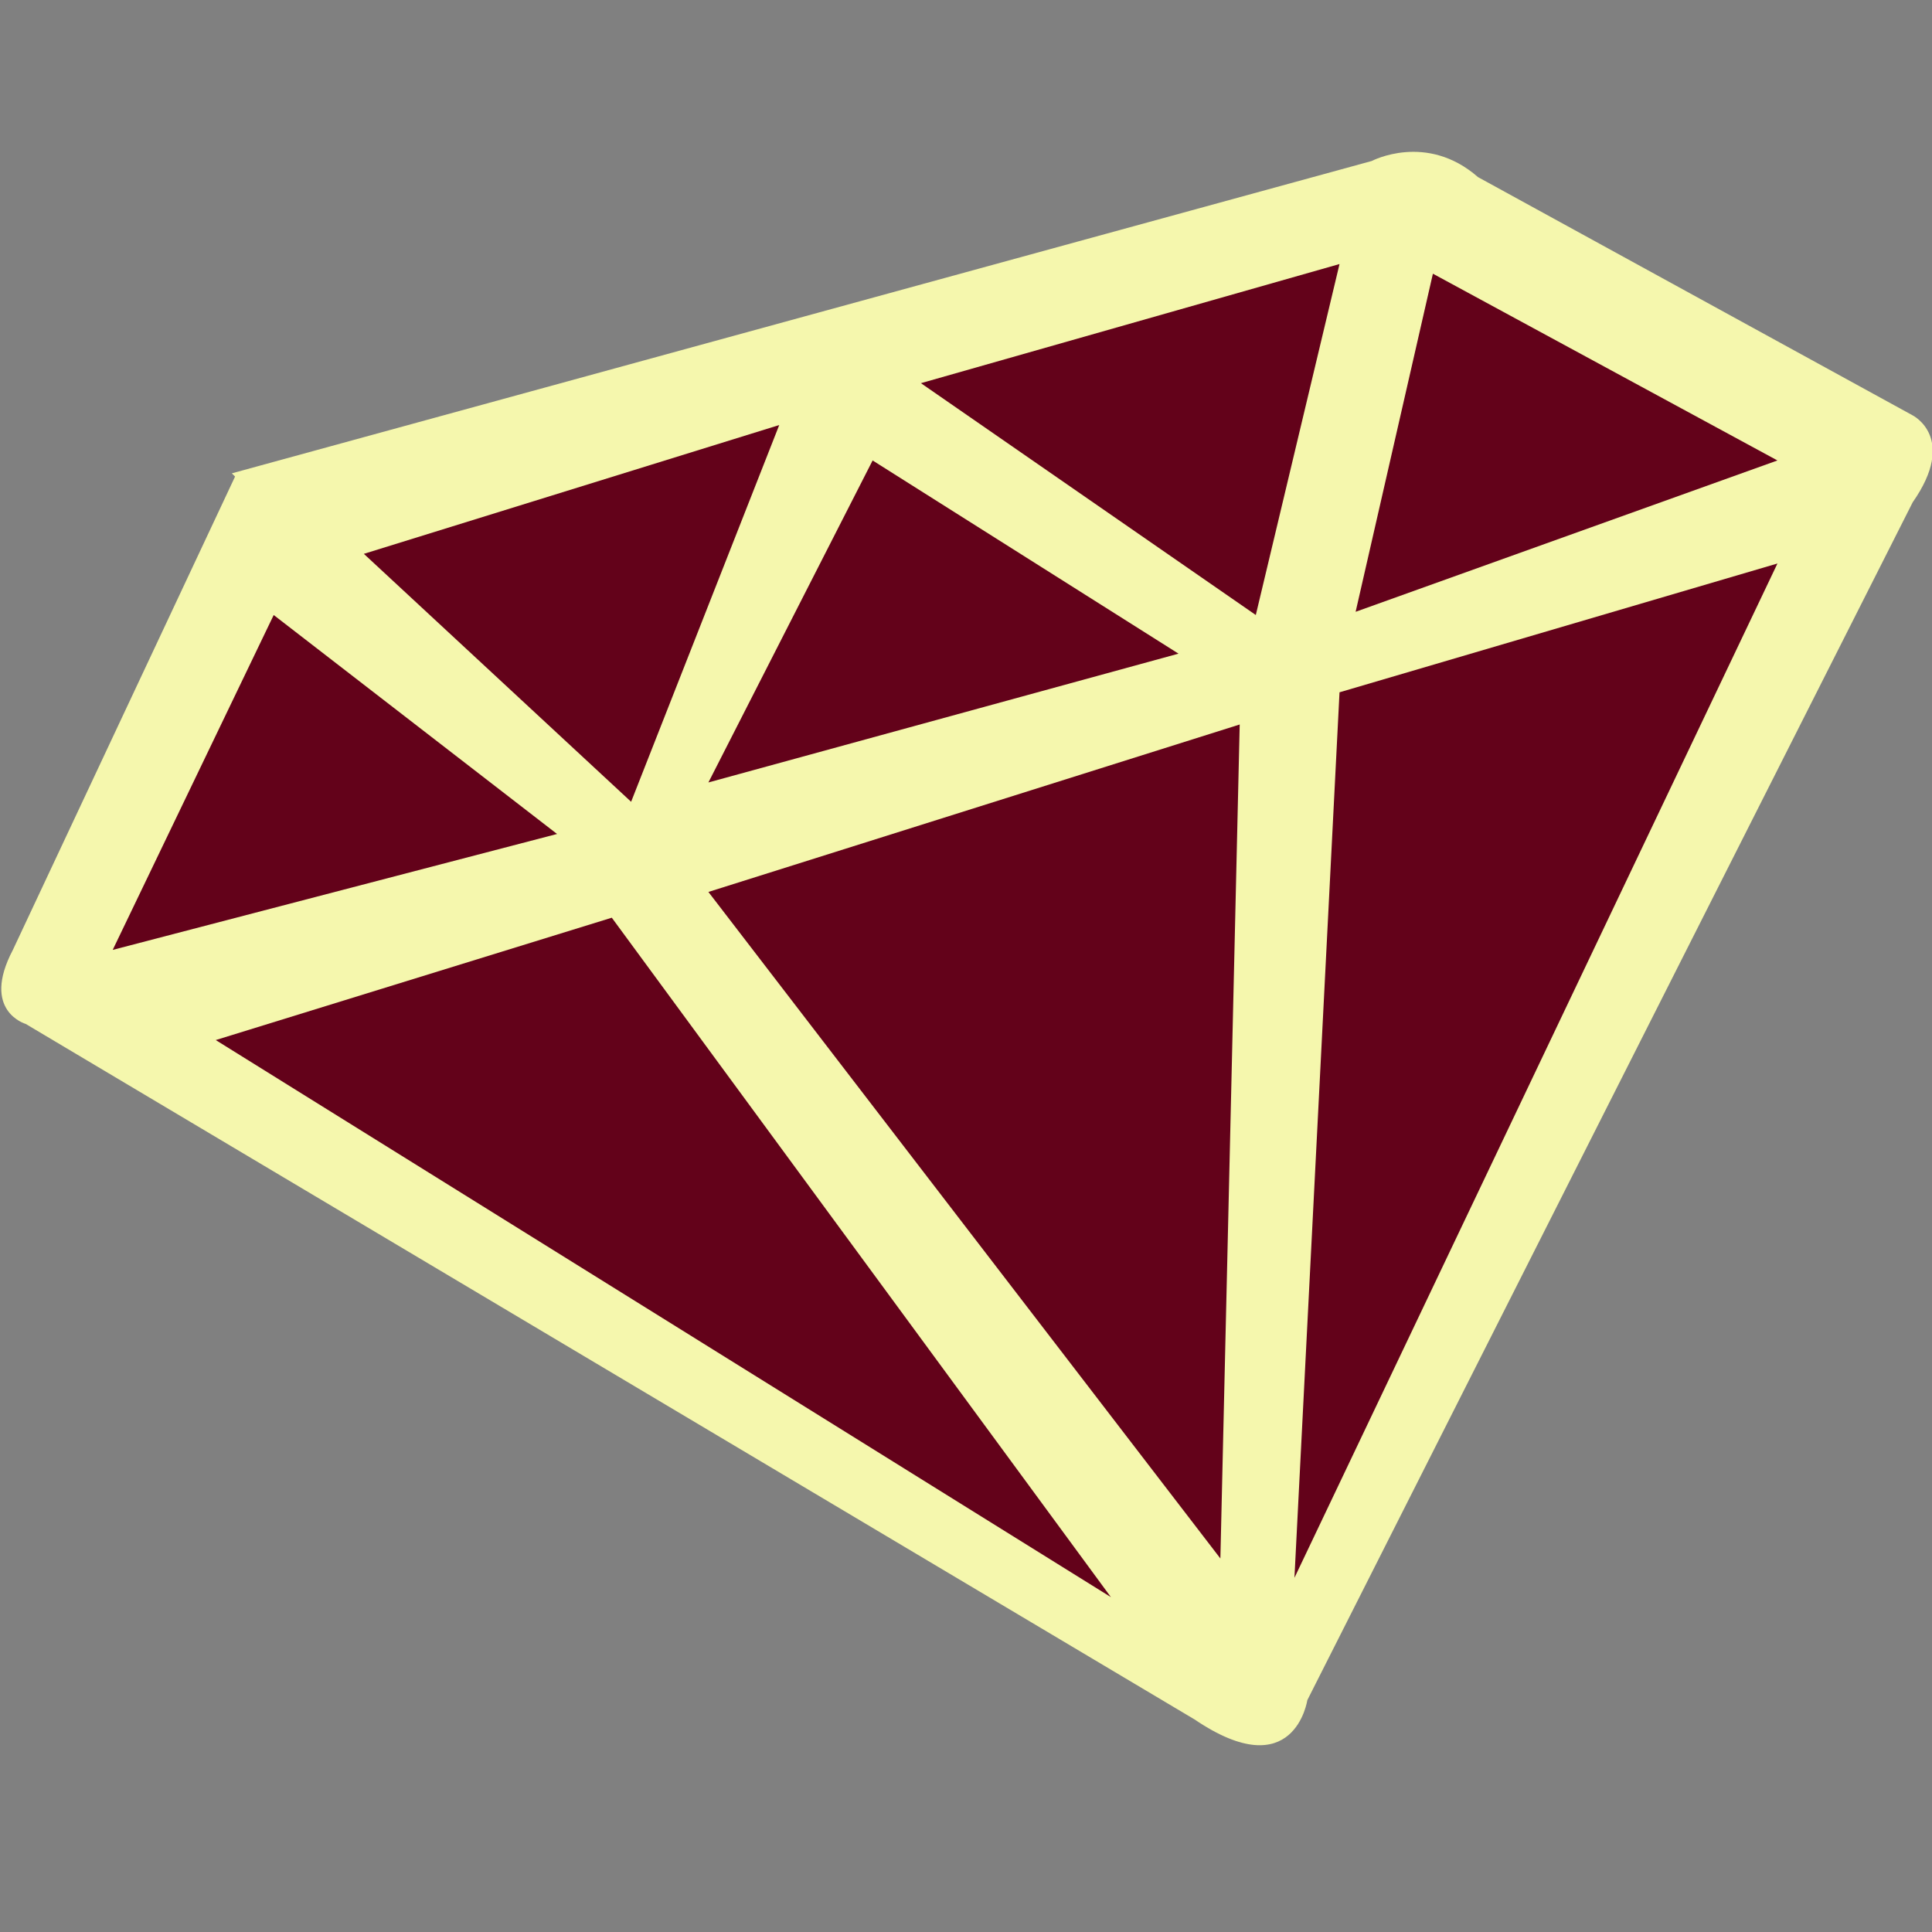 <?xml version="1.0" encoding="UTF-8"?>
<svg id="a" data-name="Layer 1" xmlns="http://www.w3.org/2000/svg" viewBox="0 0 60 60">
  <rect x="0" y="0" width="60" height="60" fill="#808080" stroke="none"/>
  <defs>
    <style>
      .b {
        fill: #f5f7ad;
      }

      .c {
        fill: #63021a;
      }
    </style>
  </defs>
  <path class="b" d="M7.2,14.7L42.6,5s1.7-.9,3.3.5l13.5,7.4s1.4.7,0,2.7l-18.8,37.2s-.4,2.7-3.5.6L.8,31.8s-1.4-.4-.4-2.3l6.9-14.7Z"/>
  <g>
    <polygon class="c" points="8.5 19.1 3.5 29.5 17.3 25.9 8.5 19.1"/>
    <polygon class="c" points="11.3 17.2 19.6 24.9 24.2 13.2 11.3 17.2"/>
    <polygon class="c" points="27.1 14.3 22 24.3 36.6 20.3 27.1 14.3"/>
    <polygon class="c" points="28.6 11.9 39 19.1 41.6 8.2 28.6 11.9"/>
    <polygon class="c" points="44.5 8.5 42.1 19 55.2 14.3 44.5 8.5"/>
    <polygon class="c" points="6.7 32.3 19 28.5 34.5 49.6 6.7 32.3"/>
    <polygon class="c" points="22 27.7 37.9 48.4 38.5 22.5 22 27.7"/>
    <polygon class="c" points="41.6 21.5 40.2 49 55.2 17.5 41.6 21.5"/>
  </g>
</svg>